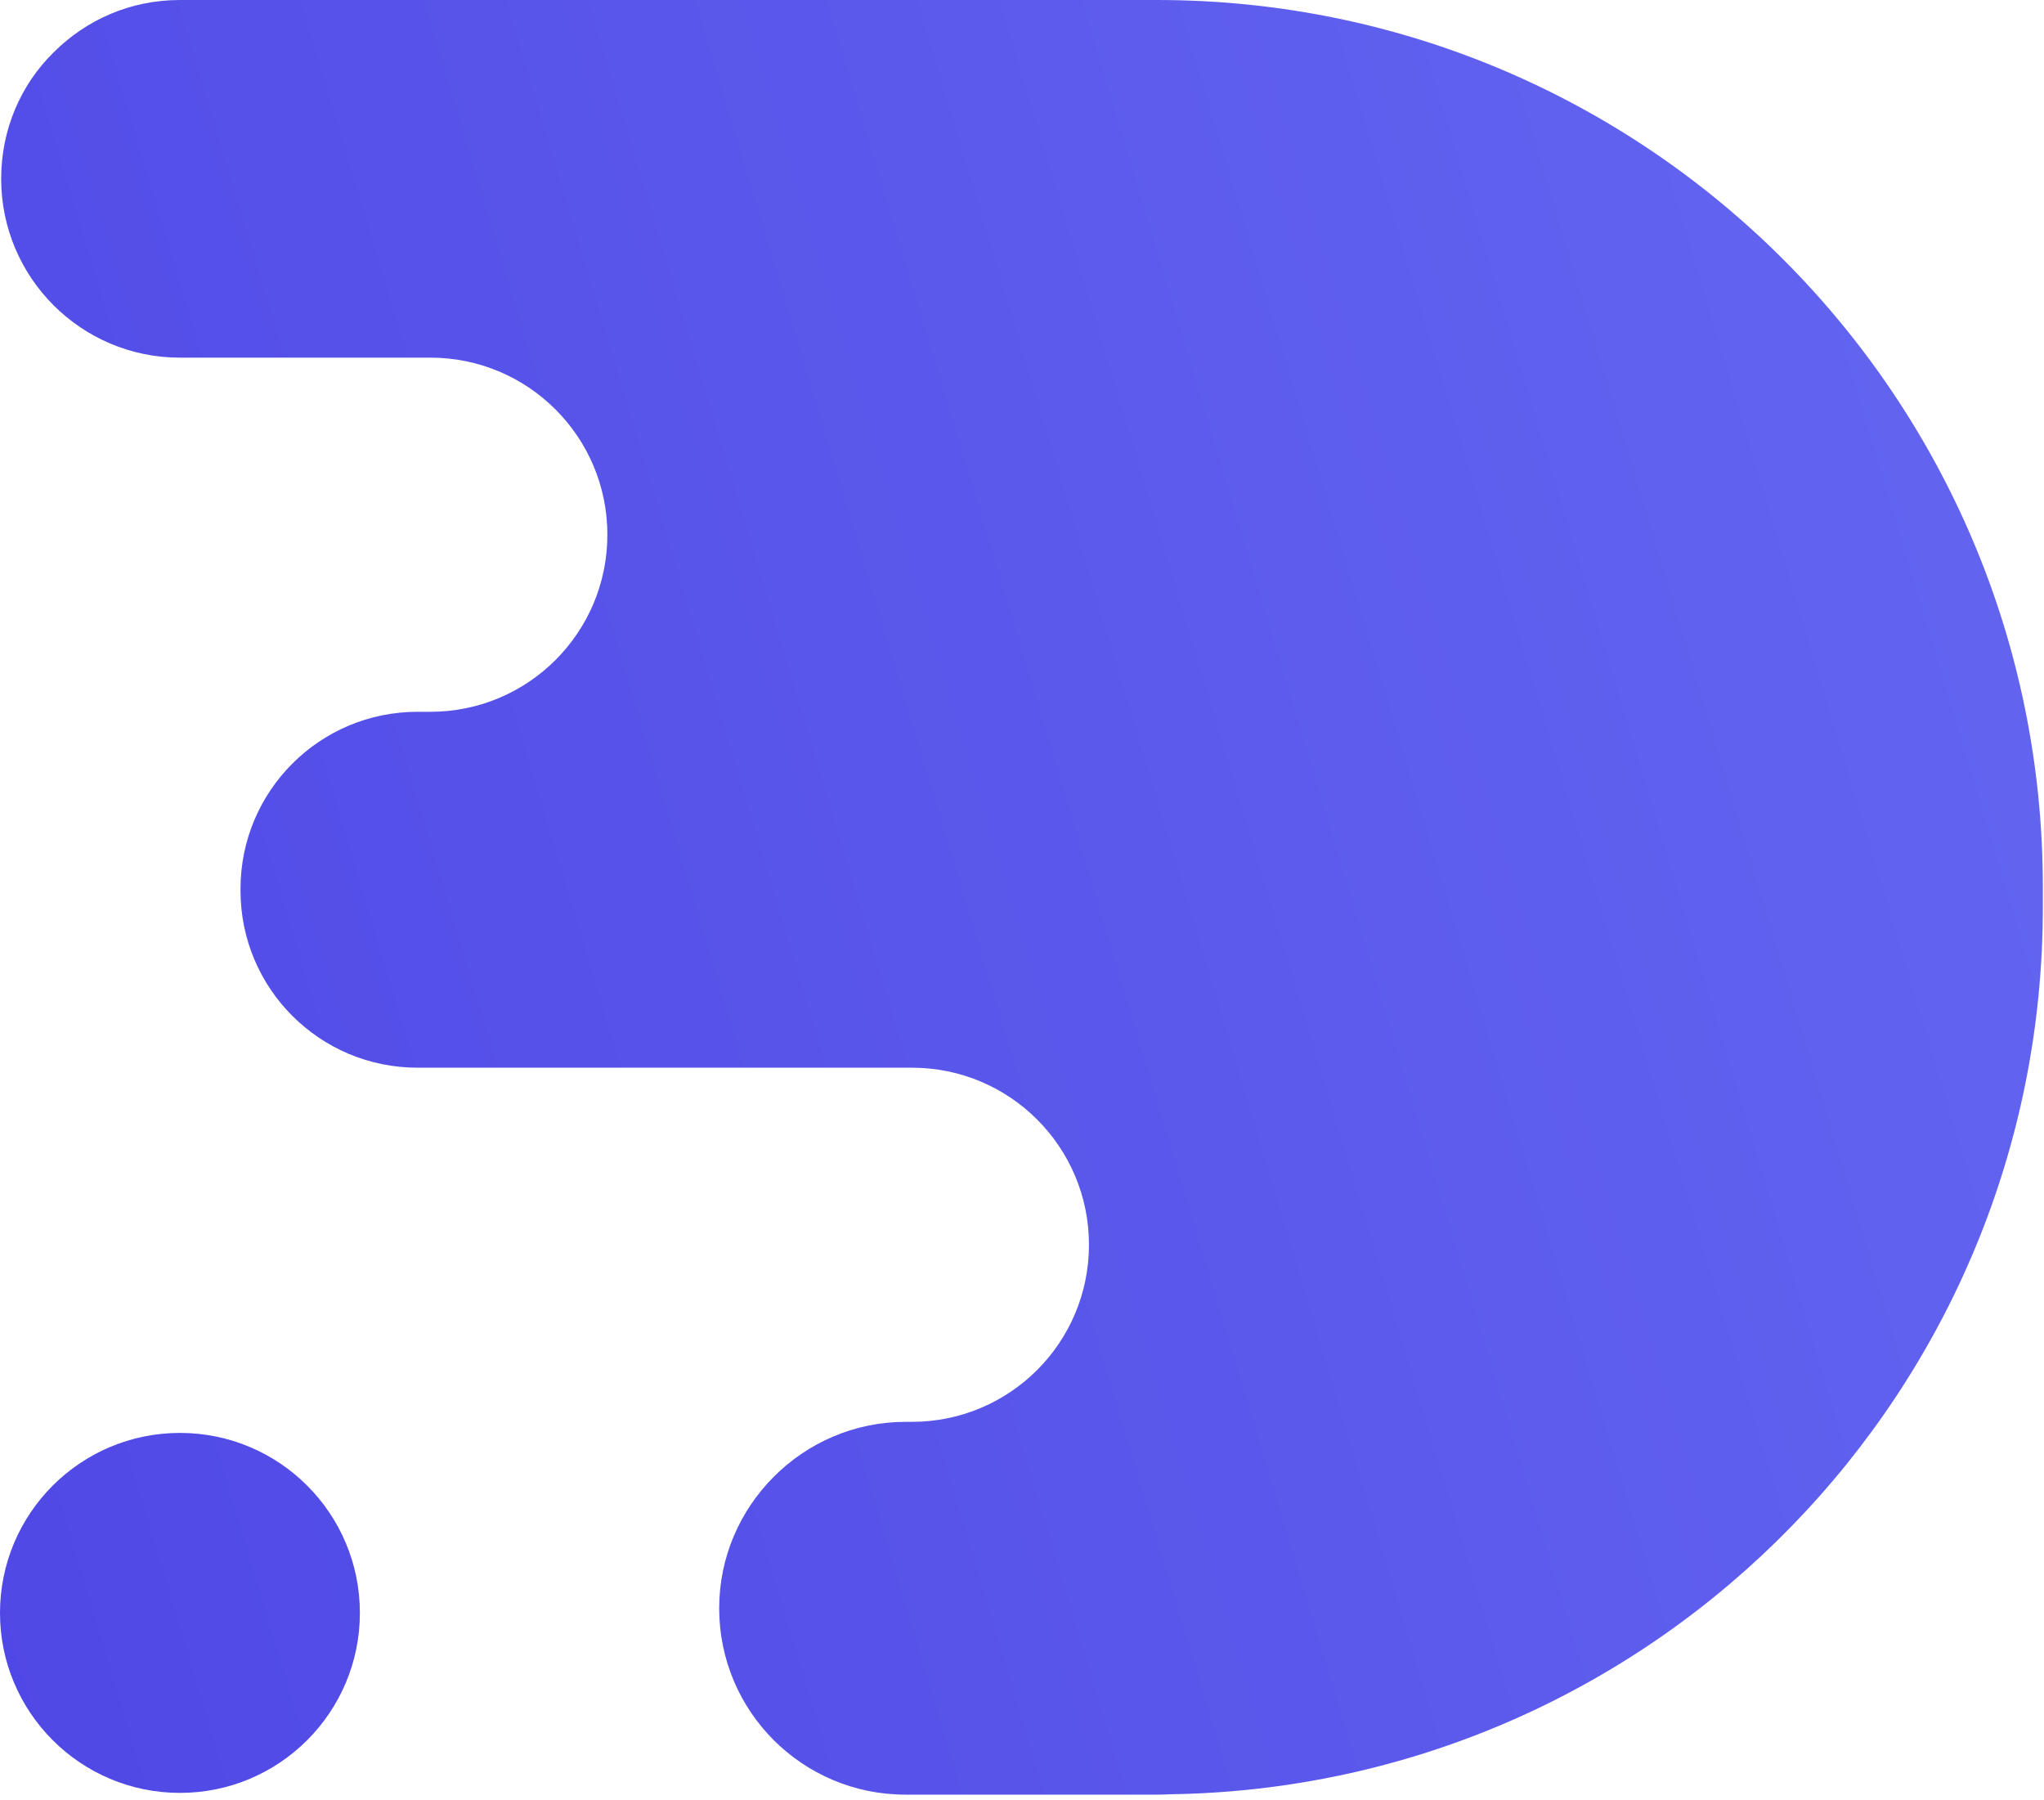 <svg width="351" height="309" viewBox="0 0 351 309" fill="none" xmlns="http://www.w3.org/2000/svg">
<path d="M350.8 152.2V155.8C350.8 238.5 284.9 305.8 202.8 308C201.4 308 200 308.1 198.6 308.1H155.5C137.8 308.1 123.5 293.8 123.5 276.1C123.5 267.3 127.1 259.3 132.9 253.5C138.7 247.7 146.7 244.1 155.5 244.1H156.6C165 244.1 172.6 240.7 178.1 235.2C183.6 229.7 187 222.1 187 213.7C187 196.9 173.4 183.3 156.6 183.3H71.7C54.9 183.3 41.3 169.7 41.3 152.9V152.6C41.3 135.8 54.9 122.2 71.7 122.2H73.9C82.3 122.2 89.9 118.8 95.4 113.3C100.9 107.8 104.3 100.2 104.3 91.8C104.3 75 90.7 61.4 73.9 61.4H30.9C13.9 61.4 0.2 47.6 0.2 30.7C0.2 22.2 3.6 14.5 9.2 9C14.8 3.4 22.4 0 30.9 0H198.7C282.7 0 350.8 68.1 350.8 152.2Z" fill="url(#paint0_linear_2_14)"/>
<path d="M30.9 307.8C47.966 307.8 61.8 293.966 61.8 276.9C61.8 259.834 47.966 246 30.9 246C13.834 246 0 259.834 0 276.9C0 293.966 13.834 307.8 30.9 307.8Z" fill="url(#paint1_linear_2_14)"/>
<defs>
<linearGradient id="paint0_linear_2_14" x1="-55.373" y1="207.8" x2="359.019" y2="83.365" gradientUnits="userSpaceOnUse">
<stop stop-color="#4F46E5"/>
<stop offset="1" stop-color="#6366F1"/>
</linearGradient>
<linearGradient id="paint1_linear_2_14" x1="-28.016" y1="294.571" x2="386.355" y2="170.142" gradientUnits="userSpaceOnUse">
<stop stop-color="#4F46E5"/>
<stop offset="1" stop-color="#6366F1"/>
</linearGradient>
</defs>
</svg>
